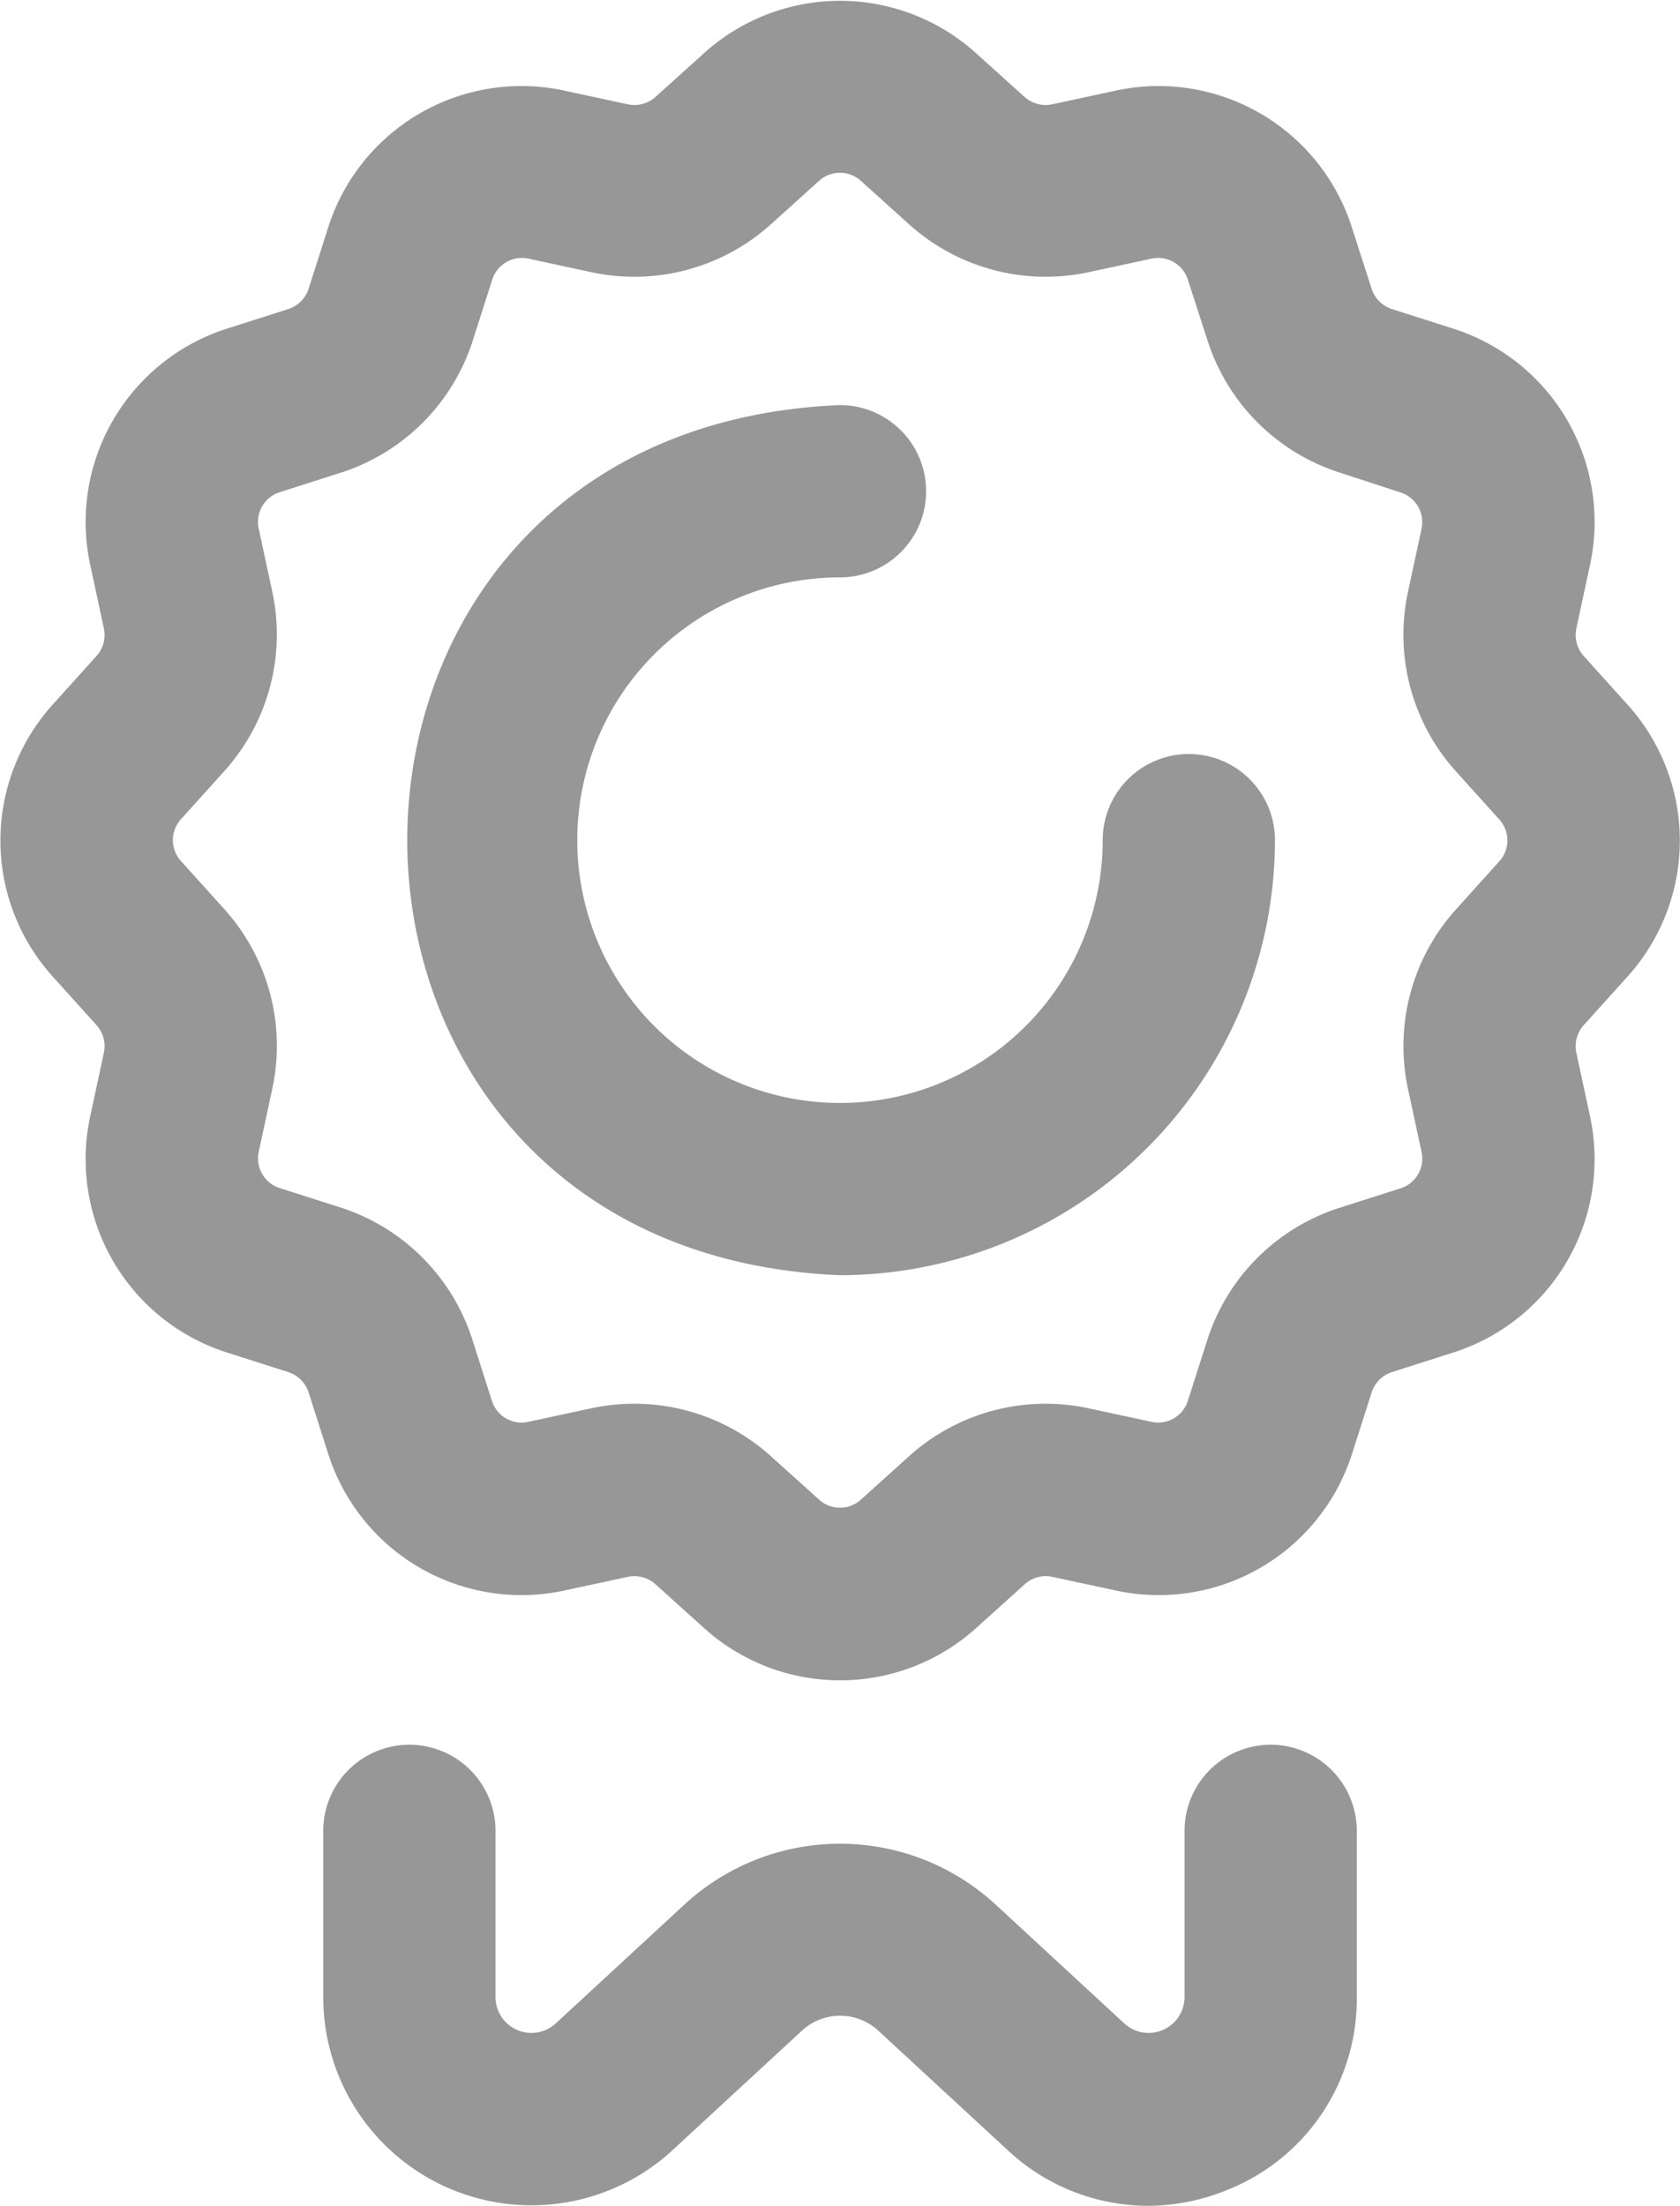 <?xml version="1.0" encoding="UTF-8"?> <svg xmlns="http://www.w3.org/2000/svg" width="42.659" height="56" viewBox="0 0 42.659 56"><path id="_030-badge" data-name="030-badge" d="M82.33,42.66a5.154,5.154,0,0,1-3.466-1.34l-1.22-1.1a.8.8,0,0,0-.7-.187l-1.608.346a5.152,5.152,0,0,1-6-3.466l-.5-1.566a.8.8,0,0,0-.511-.511l-1.566-.5a5.151,5.151,0,0,1-3.466-6l.346-1.609a.8.8,0,0,0-.187-.7l-1.1-1.22a5.151,5.151,0,0,1,0-6.932l1.1-1.22a.8.8,0,0,0,.187-.7l-.346-1.608a5.152,5.152,0,0,1,3.466-6l1.566-.5a.8.8,0,0,0,.511-.511l.5-1.566a5.151,5.151,0,0,1,6-3.466l1.609.346a.8.8,0,0,0,.7-.187l1.22-1.1a5.152,5.152,0,0,1,6.932,0h0l1.22,1.1a.8.8,0,0,0,.7.187l1.609-.346a5.151,5.151,0,0,1,6,3.466l.505,1.566a.8.8,0,0,0,.511.511l1.566.5a5.151,5.151,0,0,1,3.466,6l-.346,1.609a.8.8,0,0,0,.187.7l1.1,1.22a5.151,5.151,0,0,1,0,6.932l-1.1,1.22a.8.8,0,0,0-.187.7l.346,1.608a5.152,5.152,0,0,1-3.466,6l-1.566.5a.8.8,0,0,0-.511.511l-.5,1.566a5.152,5.152,0,0,1-6,3.466l-1.609-.346a.794.794,0,0,0-.7.187l-1.22,1.1a5.155,5.155,0,0,1-3.466,1.34Zm-5.223-7.022a5.181,5.181,0,0,1,3.471,1.334l1.22,1.1a.791.791,0,0,0,1.064,0l1.22-1.1a5.178,5.178,0,0,1,4.551-1.22l1.609.346a.79.79,0,0,0,.921-.532l.5-1.566A5.18,5.18,0,0,1,95,30.669l1.566-.5a.791.791,0,0,0,.532-.921l-.346-1.608a5.18,5.18,0,0,1,1.219-4.551l1.1-1.22a.79.79,0,0,0,0-1.064l-1.1-1.22a5.179,5.179,0,0,1-1.22-4.551l.346-1.609a.791.791,0,0,0-.532-.921L95,11.993a5.18,5.18,0,0,1-3.332-3.332L91.163,7.1a.79.79,0,0,0-.921-.532l-1.609.346a5.18,5.18,0,0,1-4.551-1.22l-1.22-1.1a.79.79,0,0,0-1.064,0l-1.22,1.1a5.179,5.179,0,0,1-4.551,1.22l-1.609-.346A.791.791,0,0,0,73.5,7.1l-.5,1.566a5.18,5.18,0,0,1-3.332,3.332l-1.566.5a.79.79,0,0,0-.532.921l.346,1.608a5.18,5.18,0,0,1-1.219,4.551l-1.1,1.22a.79.79,0,0,0,0,1.064l1.1,1.22a5.179,5.179,0,0,1,1.22,4.551l-.346,1.609a.791.791,0,0,0,.532.921l1.566.5A5.18,5.18,0,0,1,72.992,34l.5,1.566a.79.79,0,0,0,.921.532l1.608-.346a5.146,5.146,0,0,1,1.08-.114ZM92.265,55.556A5.216,5.216,0,0,0,95.453,50.7V46.482a2.187,2.187,0,0,0-4.374,0V50.7a.912.912,0,0,1-1.536.664l-.014-.013-3.266-3.016a5.826,5.826,0,0,0-7.864,0l-3.266,3.016-.014.013a.912.912,0,0,1-1.536-.664V46.482a2.187,2.187,0,0,0-4.374,0V50.7a5.286,5.286,0,0,0,8.9,3.859l3.26-3.01a1.429,1.429,0,0,1,1.929,0l3.26,3.01A5.225,5.225,0,0,0,90.141,56a5.342,5.342,0,0,0,2.124-.446Zm1.11-34.225a2.187,2.187,0,0,0-4.374,0A6.671,6.671,0,1,1,82.33,14.66a2.187,2.187,0,1,0,0-4.374c-14.652.606-14.648,21.485,0,22.089A11.057,11.057,0,0,0,93.375,21.331Z" transform="translate(-61.001 -0.002)" fill="#979797"></path></svg> 